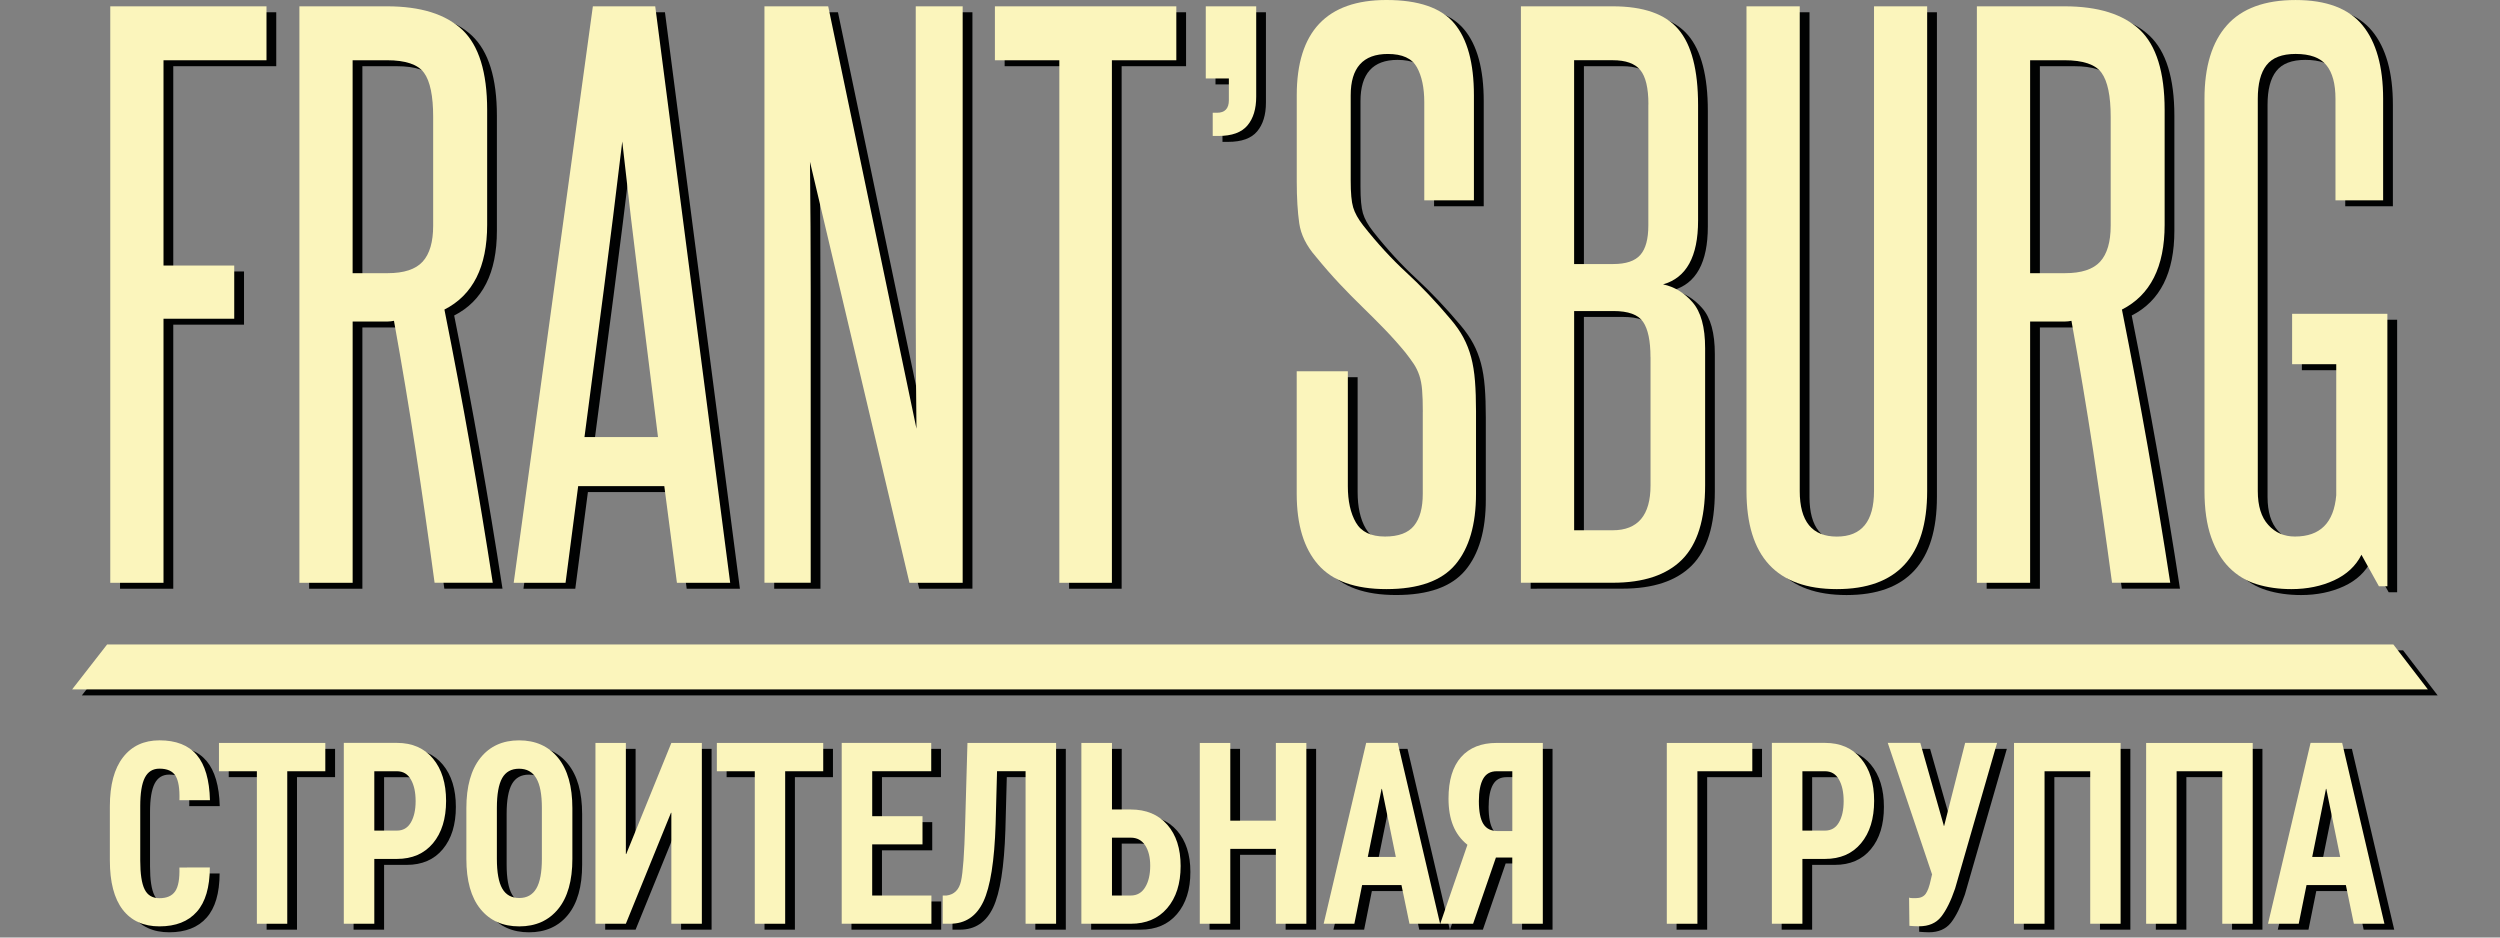 <?xml version="1.0" encoding="utf-8"?>
<!-- Generator: Adobe Illustrator 16.0.0, SVG Export Plug-In . SVG Version: 6.00 Build 0)  -->
<!DOCTYPE svg PUBLIC "-//W3C//DTD SVG 1.1//EN" "http://www.w3.org/Graphics/SVG/1.1/DTD/svg11.dtd">
<svg version="1.1" id="Слой_1" xmlns="http://www.w3.org/2000/svg" xmlns:xlink="http://www.w3.org/1999/xlink" x="0px" y="0px"
	 width="104px" height="39px" viewBox="0 0 104 39" enable-background="new 0 0 104 39" xml:space="preserve">
<rect x="0" y="0" width="104" height="39" fill="#808080" stroke="none"/>
<g>
	<polygon fill="#010202" points="99.969,27.055 4.862,27.055 3.406,28.928 101.406,28.928 	"/>
	<g>
		<path fill="#010202" d="M4.993,24.49V0.51h6.499v2.244H7.208v8.538h2.943v2.214H7.208V24.49H4.993z"/>
		<path fill="#010202" d="M18.484,24.49c-0.252-1.883-0.515-3.715-0.787-5.492c-0.271-1.777-0.573-3.579-0.903-5.405
			c-0.098,0.02-0.185,0.029-0.262,0.029c-0.078,0-0.166,0-0.262,0h-1.195V24.49H12.86V0.51h3.643c1.398,0,2.442,0.325,3.133,0.976
			c0.689,0.651,1.035,1.762,1.035,3.336v4.778c0,1.749-0.593,2.924-1.777,3.525c0.388,1.943,0.748,3.852,1.078,5.726
			c0.33,1.875,0.641,3.753,0.932,5.638H18.484z M18.426,5.114c0-0.875-0.126-1.486-0.379-1.835c-0.252-0.35-0.768-0.525-1.544-0.525
			h-1.428v8.858h1.457c0.68,0,1.166-0.16,1.458-0.48c0.291-0.32,0.437-0.82,0.437-1.5V5.114z"/>
		<path fill="#010202" d="M28.566,24.49l-0.525-4.021h-3.584l-0.525,4.021h-2.156l3.293-23.98h2.593l3.118,23.98H28.566z
			 M27.779,18.43c-0.252-2.06-0.506-4.094-0.758-6.104c-0.252-2.01-0.496-4.075-0.728-6.192c-0.252,2.118-0.51,4.182-0.772,6.192
			c-0.262,2.01-0.529,4.045-0.801,6.104H27.779z"/>
		<path fill="#010202" d="M38.239,24.49L34.102,6.979c0.02,1.826,0.029,3.598,0.029,5.319c0,1.719,0,3.491,0,5.316v6.877h-1.924
			V0.51h2.652l3.672,17.57c-0.02-1.651-0.03-3.268-0.03-4.852c0-1.583,0-3.2,0-4.852V0.51h1.952v23.98H38.239z"/>
		<path fill="#010202" d="M44.474,24.49V2.754h-2.681V0.51h7.547v2.244h-2.68V24.49H44.474z"/>
		<path fill="#010202" d="M50.855,5.901V4.938h0.175c0.331,0,0.496-0.175,0.496-0.524V3.511h-0.961v-3h2.098v3.758
			c0,0.505-0.121,0.904-0.364,1.195c-0.243,0.292-0.646,0.438-1.21,0.438H50.855z"/>
		<path fill="#010202" d="M59.596,17.381c0-0.369-0.01-0.67-0.029-0.903s-0.057-0.437-0.115-0.611
			c-0.059-0.175-0.137-0.336-0.234-0.481c-0.096-0.146-0.213-0.306-0.35-0.48c-0.291-0.35-0.582-0.675-0.873-0.977
			c-0.291-0.301-0.594-0.602-0.904-0.903c-0.311-0.301-0.626-0.622-0.946-0.961c-0.321-0.34-0.656-0.723-1.006-1.15
			c-0.389-0.447-0.616-0.908-0.685-1.385c-0.067-0.476-0.102-1.053-0.102-1.734V4.21c0-2.641,1.242-3.963,3.729-3.963
			c1.34,0,2.283,0.326,2.826,0.976c0.545,0.65,0.816,1.647,0.816,2.987v4.371h-2.066V4.502c0-0.602-0.102-1.088-0.307-1.458
			c-0.203-0.369-0.607-0.553-1.211-0.553c-1.029,0-1.543,0.573-1.543,1.719v3.555c0,0.505,0.033,0.875,0.102,1.107
			c0.068,0.232,0.207,0.486,0.422,0.757c0.582,0.739,1.18,1.389,1.791,1.953s1.229,1.215,1.85,1.953
			c0.213,0.252,0.389,0.506,0.525,0.758c0.135,0.252,0.242,0.525,0.32,0.816c0.078,0.291,0.131,0.622,0.16,0.99
			c0.029,0.37,0.043,0.787,0.043,1.253v3.438c0,1.281-0.287,2.264-0.859,2.942c-0.574,0.681-1.531,1.021-2.871,1.021
			c-1.301,0-2.248-0.34-2.84-1.021c-0.594-0.679-0.889-1.659-0.889-2.942v-5.099h2.127v4.778c0,0.621,0.111,1.127,0.336,1.515
			c0.223,0.389,0.627,0.583,1.209,0.583c0.563,0,0.967-0.15,1.209-0.452c0.242-0.3,0.363-0.742,0.363-1.325v-3.411H59.596z"/>
		<path fill="#010202" d="M63.676,24.49V0.51h3.816c1.281,0,2.195,0.32,2.738,0.961c0.543,0.641,0.816,1.689,0.816,3.146v4.807
			c0,1.496-0.486,2.38-1.457,2.652c0.467,0.097,0.875,0.345,1.223,0.743c0.352,0.398,0.525,1.035,0.525,1.908v5.712
			c0,1.418-0.32,2.446-0.961,3.088c-0.641,0.641-1.602,0.961-2.885,0.961L63.676,24.49L63.676,24.49z M68.979,4.589
			c0-0.68-0.113-1.155-0.336-1.428c-0.223-0.271-0.605-0.407-1.15-0.407h-1.602v8.479h1.631c0.523,0,0.898-0.125,1.121-0.378
			c0.223-0.252,0.336-0.661,0.336-1.224V4.589z M69.066,15.108c0-0.68-0.102-1.17-0.307-1.471c-0.203-0.301-0.617-0.452-1.238-0.452
			h-1.631v9.12h1.602c1.049,0,1.576-0.621,1.576-1.865v-5.332H69.066z"/>
		<path fill="#010202" d="M78.363,0.51h2.213v20.163c0,2.722-1.252,4.081-3.758,4.081c-2.508,0-3.758-1.359-3.758-4.081V0.51h2.215
			v20.163c0,1.265,0.514,1.895,1.543,1.895s1.547-0.63,1.547-1.895V0.51H78.363z"/>
		<path fill="#010202" d="M88.268,24.49c-0.252-1.883-0.516-3.715-0.787-5.492s-0.574-3.579-0.902-5.405
			c-0.098,0.02-0.186,0.029-0.262,0.029c-0.078,0-0.166,0-0.262,0h-1.195V24.49h-2.215V0.51h3.643c1.398,0,2.441,0.325,3.133,0.976
			c0.689,0.651,1.033,1.762,1.033,3.336v4.778c0,1.749-0.592,2.924-1.775,3.525c0.387,1.943,0.746,3.852,1.078,5.726
			c0.33,1.875,0.641,3.753,0.93,5.638H88.268z M88.211,5.114c0-0.875-0.127-1.486-0.379-1.835c-0.252-0.35-0.768-0.525-1.545-0.525
			h-1.428v8.858h1.457c0.68,0,1.164-0.16,1.457-0.48c0.291-0.32,0.438-0.82,0.438-1.5V5.114z"/>
		<path fill="#010202" d="M99.369,24.638l-0.729-1.312c-0.232,0.466-0.611,0.821-1.135,1.063c-0.525,0.242-1.119,0.365-1.779,0.365
			c-0.523,0-1.006-0.067-1.441-0.203c-0.438-0.136-0.816-0.365-1.137-0.686s-0.574-0.742-0.758-1.268
			c-0.184-0.524-0.277-1.165-0.277-1.925V4.356c0-1.34,0.311-2.36,0.934-3.06c0.621-0.699,1.572-1.049,2.855-1.049
			c1.281,0,2.209,0.35,2.783,1.049c0.572,0.7,0.859,1.719,0.859,3.06v4.225h-1.982V4.356c0-0.622-0.125-1.088-0.379-1.399
			c-0.252-0.311-0.678-0.466-1.281-0.466c-0.563,0-0.967,0.156-1.209,0.466c-0.244,0.311-0.363,0.777-0.363,1.399v16.316
			c0,0.622,0.145,1.094,0.438,1.415c0.291,0.32,0.66,0.479,1.107,0.479c1.049,0,1.621-0.571,1.719-1.719V15.4h-1.836v-2.098h3.963
			v11.336H99.369z"/>
	</g>
	<g>
		<path fill="#010202" d="M9.136,36.334c-0.003,0.823-0.183,1.438-0.542,1.841c-0.357,0.406-0.876,0.608-1.554,0.608
			c-0.664,0-1.174-0.231-1.53-0.694c-0.356-0.464-0.533-1.147-0.533-2.049v-2.248c0-0.892,0.183-1.572,0.547-2.043
			s0.871-0.705,1.517-0.705c0.691,0,1.208,0.204,1.552,0.613c0.344,0.407,0.526,1.033,0.548,1.877h-1.27
			c0.016-0.475-0.039-0.812-0.161-1.012c-0.122-0.198-0.346-0.299-0.67-0.299c-0.276,0-0.479,0.125-0.607,0.374
			c-0.128,0.25-0.192,0.645-0.192,1.186v2.258c0,0.557,0.06,0.959,0.182,1.204c0.121,0.245,0.327,0.366,0.618,0.366
			c0.303,0,0.521-0.095,0.652-0.286c0.132-0.192,0.191-0.521,0.176-0.989h1.268V36.334z"/>
		<path fill="#010202" d="M13.938,32.33h-1.583v6.344h-1.264V32.33H9.515v-1.178h4.424V32.33z"/>
		<path fill="#010202" d="M15.978,35.979v2.695h-1.269v-7.521h2.209c0.64,0,1.14,0.219,1.503,0.656s0.543,1.022,0.543,1.758
			s-0.181,1.323-0.543,1.759s-0.863,0.653-1.503,0.653H15.978z M15.978,34.801h0.94c0.258,0,0.452-0.114,0.583-0.342
			c0.13-0.227,0.196-0.521,0.196-0.883c0-0.367-0.065-0.668-0.196-0.898c-0.13-0.23-0.324-0.347-0.583-0.347h-0.94V34.801z"/>
		<path fill="#010202" d="M24.217,35.972c0,0.91-0.197,1.606-0.591,2.088c-0.395,0.483-0.934,0.724-1.619,0.724
			c-0.689,0-1.226-0.242-1.616-0.724c-0.39-0.481-0.585-1.178-0.585-2.088v-2.106c0-0.906,0.195-1.602,0.585-2.09
			c0.39-0.487,0.925-0.731,1.608-0.731c0.688,0,1.229,0.244,1.625,0.731c0.395,0.486,0.593,1.184,0.593,2.09V35.972z M22.949,33.854
			c0-0.563-0.078-0.974-0.234-1.235c-0.156-0.263-0.395-0.394-0.715-0.394c-0.322,0-0.556,0.131-0.703,0.39
			c-0.147,0.261-0.221,0.673-0.221,1.238v2.118c0,0.568,0.075,0.983,0.226,1.242c0.15,0.261,0.385,0.391,0.707,0.391
			c0.318,0,0.554-0.131,0.709-0.394c0.155-0.262,0.232-0.676,0.232-1.239V33.854z"/>
		<path fill="#010202" d="M28.333,31.152h1.269v7.521h-1.269v-4.613l-0.014-0.005l-1.878,4.618h-1.265v-7.521h1.265v4.619
			l0.014,0.006L28.333,31.152z"/>
		<path fill="#010202" d="M34.651,32.33h-1.583v6.344h-1.264V32.33h-1.577v-1.178h4.424V32.33z"/>
		<path fill="#010202" d="M38.781,35.374H36.69v2.127h2.463v1.173h-3.732v-7.522h3.724v1.178H36.69V34.2h2.091V35.374z"/>
		<path fill="#010202" d="M44.338,31.152v7.521H43.07V32.33h-1.187l-0.059,2.201c-0.049,1.531-0.219,2.605-0.509,3.221
			c-0.292,0.615-0.751,0.922-1.382,0.922h-0.31v-1.171h0.151c0.325-0.038,0.527-0.237,0.609-0.595
			c0.082-0.359,0.14-1.15,0.173-2.376l0.096-3.379L44.338,31.152L44.338,31.152z"/>
		<path fill="#010202" d="M46.664,33.921h0.782c0.643,0,1.149,0.212,1.519,0.634c0.371,0.422,0.555,0.994,0.555,1.718
			c0,0.733-0.186,1.317-0.557,1.752c-0.371,0.434-0.877,0.649-1.517,0.649h-2.054v-7.521h1.272V33.921z M46.664,35.095v2.408h0.782
			c0.261,0,0.461-0.115,0.6-0.347c0.14-0.23,0.209-0.528,0.209-0.895c0-0.347-0.069-0.629-0.209-0.844
			c-0.14-0.216-0.34-0.323-0.6-0.323H46.664z"/>
		<path fill="#010202" d="M54.75,38.674h-1.268V35.56h-1.896v3.114h-1.269v-7.521h1.269v3.234h1.896v-3.234h1.268V38.674z"/>
		<path fill="#010202" d="M58.707,37.068H57.07l-0.322,1.605h-1.277l1.768-7.521h1.314l1.76,7.521h-1.273L58.707,37.068z
			 M57.307,35.895h1.164l-0.576-2.831h-0.014L57.307,35.895z"/>
		<path fill="#010202" d="M61.688,38.674h-1.369l1.133-3.284c-0.268-0.214-0.465-0.478-0.592-0.791
			c-0.131-0.313-0.195-0.69-0.195-1.131c0-0.758,0.174-1.333,0.521-1.726c0.35-0.393,0.844-0.589,1.482-0.589h1.918v7.522h-1.268
			v-2.755h-0.682L61.688,38.674z M63.32,32.33h-0.652c-0.256,0-0.445,0.104-0.563,0.315c-0.117,0.21-0.178,0.521-0.178,0.929
			c0,0.435,0.063,0.751,0.186,0.949c0.125,0.198,0.322,0.296,0.596,0.296h0.609V32.33H63.32z"/>
		<path fill="#010202" d="M73.299,32.33h-2.281v6.344h-1.273v-7.521h3.555V32.33z"/>
		<path fill="#010202" d="M75.385,35.979v2.695h-1.268v-7.521h2.209c0.639,0,1.141,0.219,1.502,0.656
			c0.363,0.438,0.543,1.022,0.543,1.758s-0.18,1.323-0.543,1.759c-0.361,0.436-0.863,0.653-1.502,0.653H75.385z M75.385,34.801
			h0.941c0.258,0,0.451-0.114,0.582-0.342c0.129-0.227,0.193-0.521,0.193-0.883c0-0.367-0.064-0.668-0.193-0.898
			s-0.324-0.347-0.582-0.347h-0.941V34.801z"/>
		<path fill="#010202" d="M81.262,34.568l0.008,0.036h0.014l0.873-3.452h1.328l-1.746,6.06c-0.176,0.513-0.369,0.904-0.578,1.171
			c-0.213,0.267-0.52,0.4-0.922,0.4c-0.063,0-0.131-0.002-0.207-0.008s-0.143-0.011-0.193-0.013l-0.014-1.173
			c0.025,0.012,0.066,0.017,0.123,0.019c0.061,0.002,0.111,0.002,0.154,0.002c0.189,0,0.328-0.059,0.414-0.179
			c0.084-0.119,0.154-0.31,0.209-0.569l0.059-0.254h-0.008l-1.838-5.456h1.354L81.262,34.568z"/>
		<path fill="#010202" d="M88.623,38.674h-1.264V32.33h-1.898v6.344h-1.27v-7.521h4.432V38.674L88.623,38.674z"/>
		<path fill="#010202" d="M94.117,38.674h-1.264V32.33h-1.9v6.344h-1.27v-7.521h4.434V38.674z"/>
		<path fill="#010202" d="M97.994,37.068h-1.637l-0.324,1.605h-1.277l1.77-7.521h1.313l1.76,7.521h-1.271L97.994,37.068z
			 M96.594,35.895h1.162l-0.576-2.831h-0.014L96.594,35.895z"/>
	</g>
</g>
<polygon fill="#FBF5BC" points="99.563,26.809 4.456,26.809 3,28.68 101,28.68 "/>
<g>
	<path fill="#FBF5BC" d="M4.587,24.244V0.263h6.499v2.244H6.802v8.538h2.942v2.215H6.802v10.984H4.587L4.587,24.244z"/>
	<path fill="#FBF5BC" d="M18.079,24.244c-0.252-1.884-0.516-3.716-0.787-5.493c-0.272-1.778-0.573-3.579-0.903-5.405
		c-0.098,0.02-0.185,0.029-0.262,0.029c-0.078,0-0.166,0-0.262,0h-1.195v10.869h-2.215V0.263h3.643c1.399,0,2.442,0.326,3.133,0.976
		c0.689,0.651,1.035,1.763,1.035,3.336v4.778c0,1.749-0.594,2.924-1.778,3.525c0.389,1.944,0.748,3.852,1.079,5.726
		c0.33,1.875,0.641,3.754,0.932,5.639H18.079z M18.02,4.867c0-0.875-0.126-1.486-0.379-1.836c-0.252-0.35-0.768-0.525-1.544-0.525
		h-1.428v8.858h1.457c0.68,0,1.166-0.16,1.457-0.48c0.292-0.32,0.437-0.821,0.437-1.5V4.867z"/>
	<path fill="#FBF5BC" d="M28.16,24.244l-0.525-4.021h-3.583l-0.525,4.021H21.37l3.293-23.981h2.594l3.118,23.981H28.16z
		 M27.373,18.183c-0.252-2.059-0.506-4.094-0.758-6.104c-0.252-2.01-0.496-4.075-0.729-6.192c-0.252,2.117-0.51,4.182-0.771,6.192
		c-0.262,2.01-0.53,4.045-0.801,6.104H27.373z"/>
	<path fill="#FBF5BC" d="M37.833,24.244L33.695,6.731c0.02,1.826,0.03,3.598,0.03,5.318c0,1.719,0,3.492,0,5.317v6.877h-1.924V0.263
		h2.652l3.672,17.57c-0.02-1.651-0.03-3.269-0.03-4.852c0-1.583,0-3.2,0-4.852V0.263h1.952v23.981H37.833z"/>
	<path fill="#FBF5BC" d="M44.068,24.244V2.506h-2.68V0.263h7.547v2.244h-2.68v21.737H44.068L44.068,24.244z"/>
	<path fill="#FBF5BC" d="M50.449,5.653V4.691h0.176c0.33,0,0.496-0.175,0.496-0.523V3.264h-0.961v-3h2.098v3.759
		c0,0.505-0.12,0.904-0.364,1.195c-0.242,0.291-0.646,0.438-1.209,0.438h-0.234V5.653z"/>
	<path fill="#FBF5BC" d="M59.189,17.134c0-0.369-0.008-0.67-0.029-0.902c-0.018-0.233-0.057-0.438-0.115-0.612
		s-0.137-0.335-0.232-0.48c-0.098-0.146-0.215-0.307-0.352-0.481c-0.289-0.35-0.58-0.674-0.873-0.976
		c-0.291-0.301-0.594-0.602-0.902-0.903c-0.312-0.301-0.627-0.622-0.947-0.961c-0.321-0.34-0.657-0.723-1.006-1.151
		c-0.389-0.447-0.617-0.908-0.685-1.384c-0.068-0.476-0.103-1.053-0.103-1.734V3.963c0-2.642,1.243-3.963,3.73-3.963
		c1.34,0,2.281,0.326,2.826,0.977c0.543,0.65,0.814,1.646,0.814,2.987v4.371H59.25v-4.08c0-0.602-0.102-1.088-0.307-1.457
		c-0.203-0.369-0.607-0.553-1.209-0.553c-1.031,0-1.545,0.574-1.545,1.719v3.555c0,0.505,0.033,0.874,0.102,1.107
		s0.209,0.486,0.422,0.758c0.582,0.738,1.18,1.389,1.791,1.952c0.613,0.564,1.23,1.215,1.85,1.953
		c0.215,0.252,0.391,0.505,0.525,0.757c0.135,0.252,0.242,0.525,0.32,0.816c0.078,0.291,0.131,0.622,0.16,0.99
		c0.029,0.37,0.043,0.787,0.043,1.253v3.437c0,1.282-0.287,2.265-0.859,2.944c-0.574,0.68-1.531,1.021-2.871,1.021
		c-1.3,0-2.247-0.341-2.84-1.021s-0.889-1.661-0.889-2.944v-5.098h2.127v4.778c0,0.621,0.111,1.127,0.336,1.516
		c0.223,0.388,0.627,0.582,1.209,0.582c0.563,0,0.967-0.15,1.209-0.451c0.244-0.302,0.363-0.743,0.363-1.327v-3.408H59.189z"/>
	<path fill="#FBF5BC" d="M63.27,24.244V0.263h3.818c1.281,0,2.193,0.32,2.736,0.961c0.545,0.641,0.816,1.69,0.816,3.146v4.808
		c0,1.496-0.486,2.379-1.457,2.652c0.469,0.097,0.877,0.345,1.225,0.743c0.35,0.398,0.525,1.035,0.525,1.908v5.712
		c0,1.418-0.322,2.447-0.963,3.089c-0.641,0.641-1.602,0.96-2.883,0.96H63.27V24.244z M68.574,4.342c0-0.68-0.113-1.155-0.338-1.428
		c-0.223-0.272-0.605-0.409-1.148-0.409h-1.605v8.479h1.633c0.523,0,0.898-0.125,1.121-0.378s0.334-0.661,0.334-1.224V4.342H68.574z
		 M68.66,14.861c0-0.68-0.102-1.17-0.307-1.471c-0.203-0.301-0.617-0.451-1.238-0.451h-1.631v9.12h1.604
		c1.047,0,1.574-0.622,1.574-1.865v-5.333H68.66z"/>
	<path fill="#FBF5BC" d="M77.957,0.263h2.213v20.164c0,2.72-1.252,4.08-3.758,4.08s-3.758-1.36-3.758-4.08V0.263h2.215v20.164
		c0,1.264,0.514,1.895,1.543,1.895c1.031,0,1.547-0.631,1.547-1.895V0.263H77.957z"/>
	<path fill="#FBF5BC" d="M87.861,24.244c-0.252-1.884-0.516-3.716-0.785-5.493c-0.273-1.778-0.574-3.579-0.904-5.405
		c-0.096,0.02-0.186,0.029-0.262,0.029c-0.078,0-0.166,0-0.262,0h-1.195v10.869h-2.215V0.263h3.643c1.398,0,2.441,0.326,3.133,0.976
		c0.689,0.651,1.035,1.763,1.035,3.336v4.778c0,1.749-0.594,2.924-1.777,3.525c0.387,1.944,0.746,3.852,1.078,5.726
		c0.33,1.875,0.641,3.754,0.932,5.639H87.861z M87.805,4.867c0-0.875-0.127-1.486-0.379-1.836s-0.768-0.525-1.545-0.525h-1.428
		v8.858h1.457c0.68,0,1.166-0.16,1.457-0.48s0.438-0.821,0.438-1.5V4.867z"/>
	<path fill="#FBF5BC" d="M98.963,24.389l-0.727-1.311c-0.234,0.467-0.613,0.82-1.137,1.063c-0.525,0.243-1.117,0.366-1.779,0.366
		c-0.523,0-1.004-0.069-1.441-0.204c-0.438-0.136-0.816-0.365-1.137-0.686s-0.574-0.743-0.758-1.268
		c-0.184-0.525-0.277-1.166-0.277-1.924V4.109c0-1.34,0.311-2.359,0.934-3.059c0.621-0.699,1.574-1.049,2.855-1.049
		s2.209,0.35,2.783,1.049c0.572,0.699,0.859,1.719,0.859,3.059v4.226h-1.982V4.109c0-0.621-0.125-1.087-0.379-1.398
		C96.525,2.4,96.1,2.244,95.496,2.244c-0.563,0-0.967,0.156-1.209,0.466c-0.244,0.311-0.363,0.777-0.363,1.398v16.318
		c0,0.622,0.145,1.092,0.438,1.413c0.291,0.322,0.66,0.481,1.107,0.481c1.049,0,1.621-0.572,1.719-1.719v-5.45h-1.836v-2.098h3.963
		v11.335h-0.352V24.389z"/>
</g>
<g>
	<path fill="#FBF5BC" d="M8.729,36.087c-0.003,0.824-0.183,1.438-0.541,1.842c-0.357,0.405-0.876,0.608-1.555,0.608
		c-0.663,0-1.173-0.233-1.53-0.696c-0.355-0.463-0.533-1.146-0.533-2.049v-2.246c0-0.893,0.183-1.573,0.548-2.043
		c0.365-0.471,0.871-0.705,1.516-0.705c0.691,0,1.208,0.203,1.553,0.611c0.344,0.408,0.526,1.034,0.547,1.879h-1.27
		c0.015-0.475-0.039-0.813-0.161-1.012c-0.122-0.199-0.346-0.3-0.67-0.3c-0.276,0-0.478,0.124-0.607,0.374
		c-0.128,0.25-0.192,0.645-0.192,1.186v2.259c0,0.557,0.061,0.958,0.182,1.202c0.121,0.246,0.327,0.368,0.618,0.368
		c0.304,0,0.521-0.095,0.653-0.287c0.132-0.191,0.191-0.521,0.176-0.99L8.729,36.087L8.729,36.087z"/>
	<path fill="#FBF5BC" d="M13.533,32.084H11.95v6.344h-1.264v-6.344H9.109v-1.178h4.424V32.084z"/>
	<path fill="#FBF5BC" d="M15.571,35.731v2.695h-1.269v-7.522h2.209c0.64,0,1.14,0.219,1.503,0.656
		c0.362,0.437,0.543,1.022,0.543,1.757c0,0.737-0.181,1.324-0.543,1.76c-0.363,0.434-0.863,0.654-1.503,0.654H15.571z
		 M15.571,34.553h0.94c0.258,0,0.451-0.113,0.583-0.342c0.13-0.227,0.196-0.521,0.196-0.883c0-0.368-0.065-0.668-0.196-0.898
		c-0.13-0.23-0.325-0.346-0.583-0.346h-0.94V34.553z"/>
	<path fill="#FBF5BC" d="M23.811,35.726c0,0.91-0.197,1.606-0.591,2.088c-0.394,0.482-0.934,0.724-1.618,0.724
		c-0.689,0-1.227-0.242-1.617-0.724c-0.39-0.481-0.584-1.178-0.584-2.088v-2.106c0-0.907,0.195-1.603,0.584-2.091
		c0.39-0.486,0.926-0.73,1.608-0.73c0.688,0,1.229,0.244,1.625,0.73c0.395,0.487,0.593,1.184,0.593,2.091V35.726z M22.542,33.607
		c0-0.562-0.078-0.974-0.234-1.234c-0.156-0.263-0.395-0.394-0.715-0.394c-0.322,0-0.556,0.13-0.703,0.39
		c-0.146,0.261-0.22,0.673-0.22,1.237v2.118c0,0.568,0.075,0.983,0.225,1.243s0.385,0.39,0.707,0.39
		c0.318,0,0.554-0.132,0.708-0.394c0.155-0.262,0.232-0.675,0.232-1.239V33.607z"/>
	<path fill="#FBF5BC" d="M27.928,30.906h1.269v7.521h-1.269v-4.613l-0.014-0.005l-1.878,4.618h-1.265v-7.521h1.265v4.619
		l0.014,0.005L27.928,30.906z"/>
	<path fill="#FBF5BC" d="M34.246,32.084h-1.583v6.344h-1.264v-6.344h-1.578v-1.178h4.425V32.084z"/>
	<path fill="#FBF5BC" d="M38.375,35.126h-2.092v2.128h2.464v1.173h-3.732v-7.522h3.724v1.178h-2.455v1.871h2.092V35.126z"/>
	<path fill="#FBF5BC" d="M43.933,30.906v7.521h-1.269v-6.344h-1.187l-0.059,2.2c-0.049,1.532-0.219,2.606-0.509,3.221
		c-0.291,0.615-0.751,0.923-1.382,0.923h-0.31v-1.172h0.151c0.324-0.038,0.527-0.236,0.609-0.595
		c0.082-0.358,0.139-1.15,0.173-2.376l0.096-3.379H43.933L43.933,30.906z"/>
	<path fill="#FBF5BC" d="M46.258,33.675h0.782c0.643,0,1.148,0.211,1.519,0.634c0.371,0.421,0.555,0.994,0.555,1.718
		c0,0.733-0.186,1.316-0.557,1.751c-0.371,0.434-0.877,0.65-1.517,0.65h-2.055v-7.521h1.273V33.675z M46.258,34.848v2.406h0.782
		c0.261,0,0.461-0.115,0.6-0.346c0.14-0.229,0.209-0.528,0.209-0.894c0-0.348-0.069-0.63-0.209-0.845
		c-0.14-0.216-0.34-0.322-0.6-0.322H46.258z"/>
	<path fill="#FBF5BC" d="M54.344,38.428h-1.268v-3.115H51.18v3.115h-1.269v-7.521h1.269v3.233h1.896v-3.233h1.268V38.428z"/>
	<path fill="#FBF5BC" d="M58.301,36.82h-1.637l-0.322,1.606h-1.277l1.768-7.522h1.314l1.76,7.522h-1.273L58.301,36.82z M56.9,35.648
		h1.166l-0.578-2.831h-0.014L56.9,35.648z"/>
	<path fill="#FBF5BC" d="M61.281,38.428h-1.367l1.131-3.285c-0.268-0.213-0.465-0.478-0.592-0.79
		c-0.129-0.313-0.195-0.691-0.195-1.131c0-0.758,0.174-1.333,0.521-1.726c0.35-0.394,0.844-0.59,1.482-0.59h1.92v7.522h-1.27v-2.754
		H62.23L61.281,38.428z M62.914,32.084h-0.652c-0.256,0-0.445,0.104-0.563,0.315c-0.117,0.209-0.178,0.52-0.178,0.929
		c0,0.435,0.063,0.75,0.186,0.948c0.125,0.199,0.322,0.296,0.596,0.296h0.609v-2.488H62.914z"/>
	<path fill="#FBF5BC" d="M72.895,32.084h-2.283v6.344h-1.273v-7.521h3.557V32.084z"/>
	<path fill="#FBF5BC" d="M74.98,35.731v2.695h-1.27v-7.522h2.209c0.639,0,1.141,0.219,1.502,0.656
		c0.363,0.437,0.543,1.022,0.543,1.757c0,0.737-0.18,1.324-0.543,1.76c-0.361,0.437-0.863,0.654-1.502,0.654H74.98z M74.98,34.553
		h0.939c0.258,0,0.451-0.113,0.582-0.342c0.131-0.227,0.195-0.521,0.195-0.883c0-0.368-0.064-0.668-0.195-0.898
		c-0.129-0.23-0.324-0.346-0.582-0.346H74.98V34.553z"/>
	<path fill="#FBF5BC" d="M80.855,34.319l0.008,0.036h0.014l0.873-3.451h1.328l-1.746,6.06c-0.174,0.514-0.369,0.904-0.578,1.171
		c-0.211,0.267-0.518,0.399-0.922,0.399c-0.063,0-0.131-0.002-0.207-0.006c-0.076-0.007-0.143-0.011-0.193-0.014l-0.014-1.173
		c0.025,0.011,0.066,0.018,0.125,0.02s0.109,0.002,0.152,0.002c0.189,0,0.328-0.061,0.414-0.18c0.084-0.118,0.154-0.309,0.209-0.57
		l0.059-0.253h-0.008l-1.838-5.456h1.354L80.855,34.319z"/>
	<path fill="#FBF5BC" d="M88.217,38.428h-1.264v-6.344h-1.9v6.344h-1.27v-7.521h4.434V38.428z"/>
	<path fill="#FBF5BC" d="M93.713,38.428h-1.266v-6.344h-1.9v6.344h-1.268v-7.521h4.434V38.428z"/>
	<path fill="#FBF5BC" d="M97.588,36.82h-1.637l-0.324,1.606H94.35l1.77-7.522h1.314l1.758,7.522H97.92L97.588,36.82z M96.188,35.648
		h1.164l-0.578-2.831H96.76L96.188,35.648z"/>
</g>
</svg>

